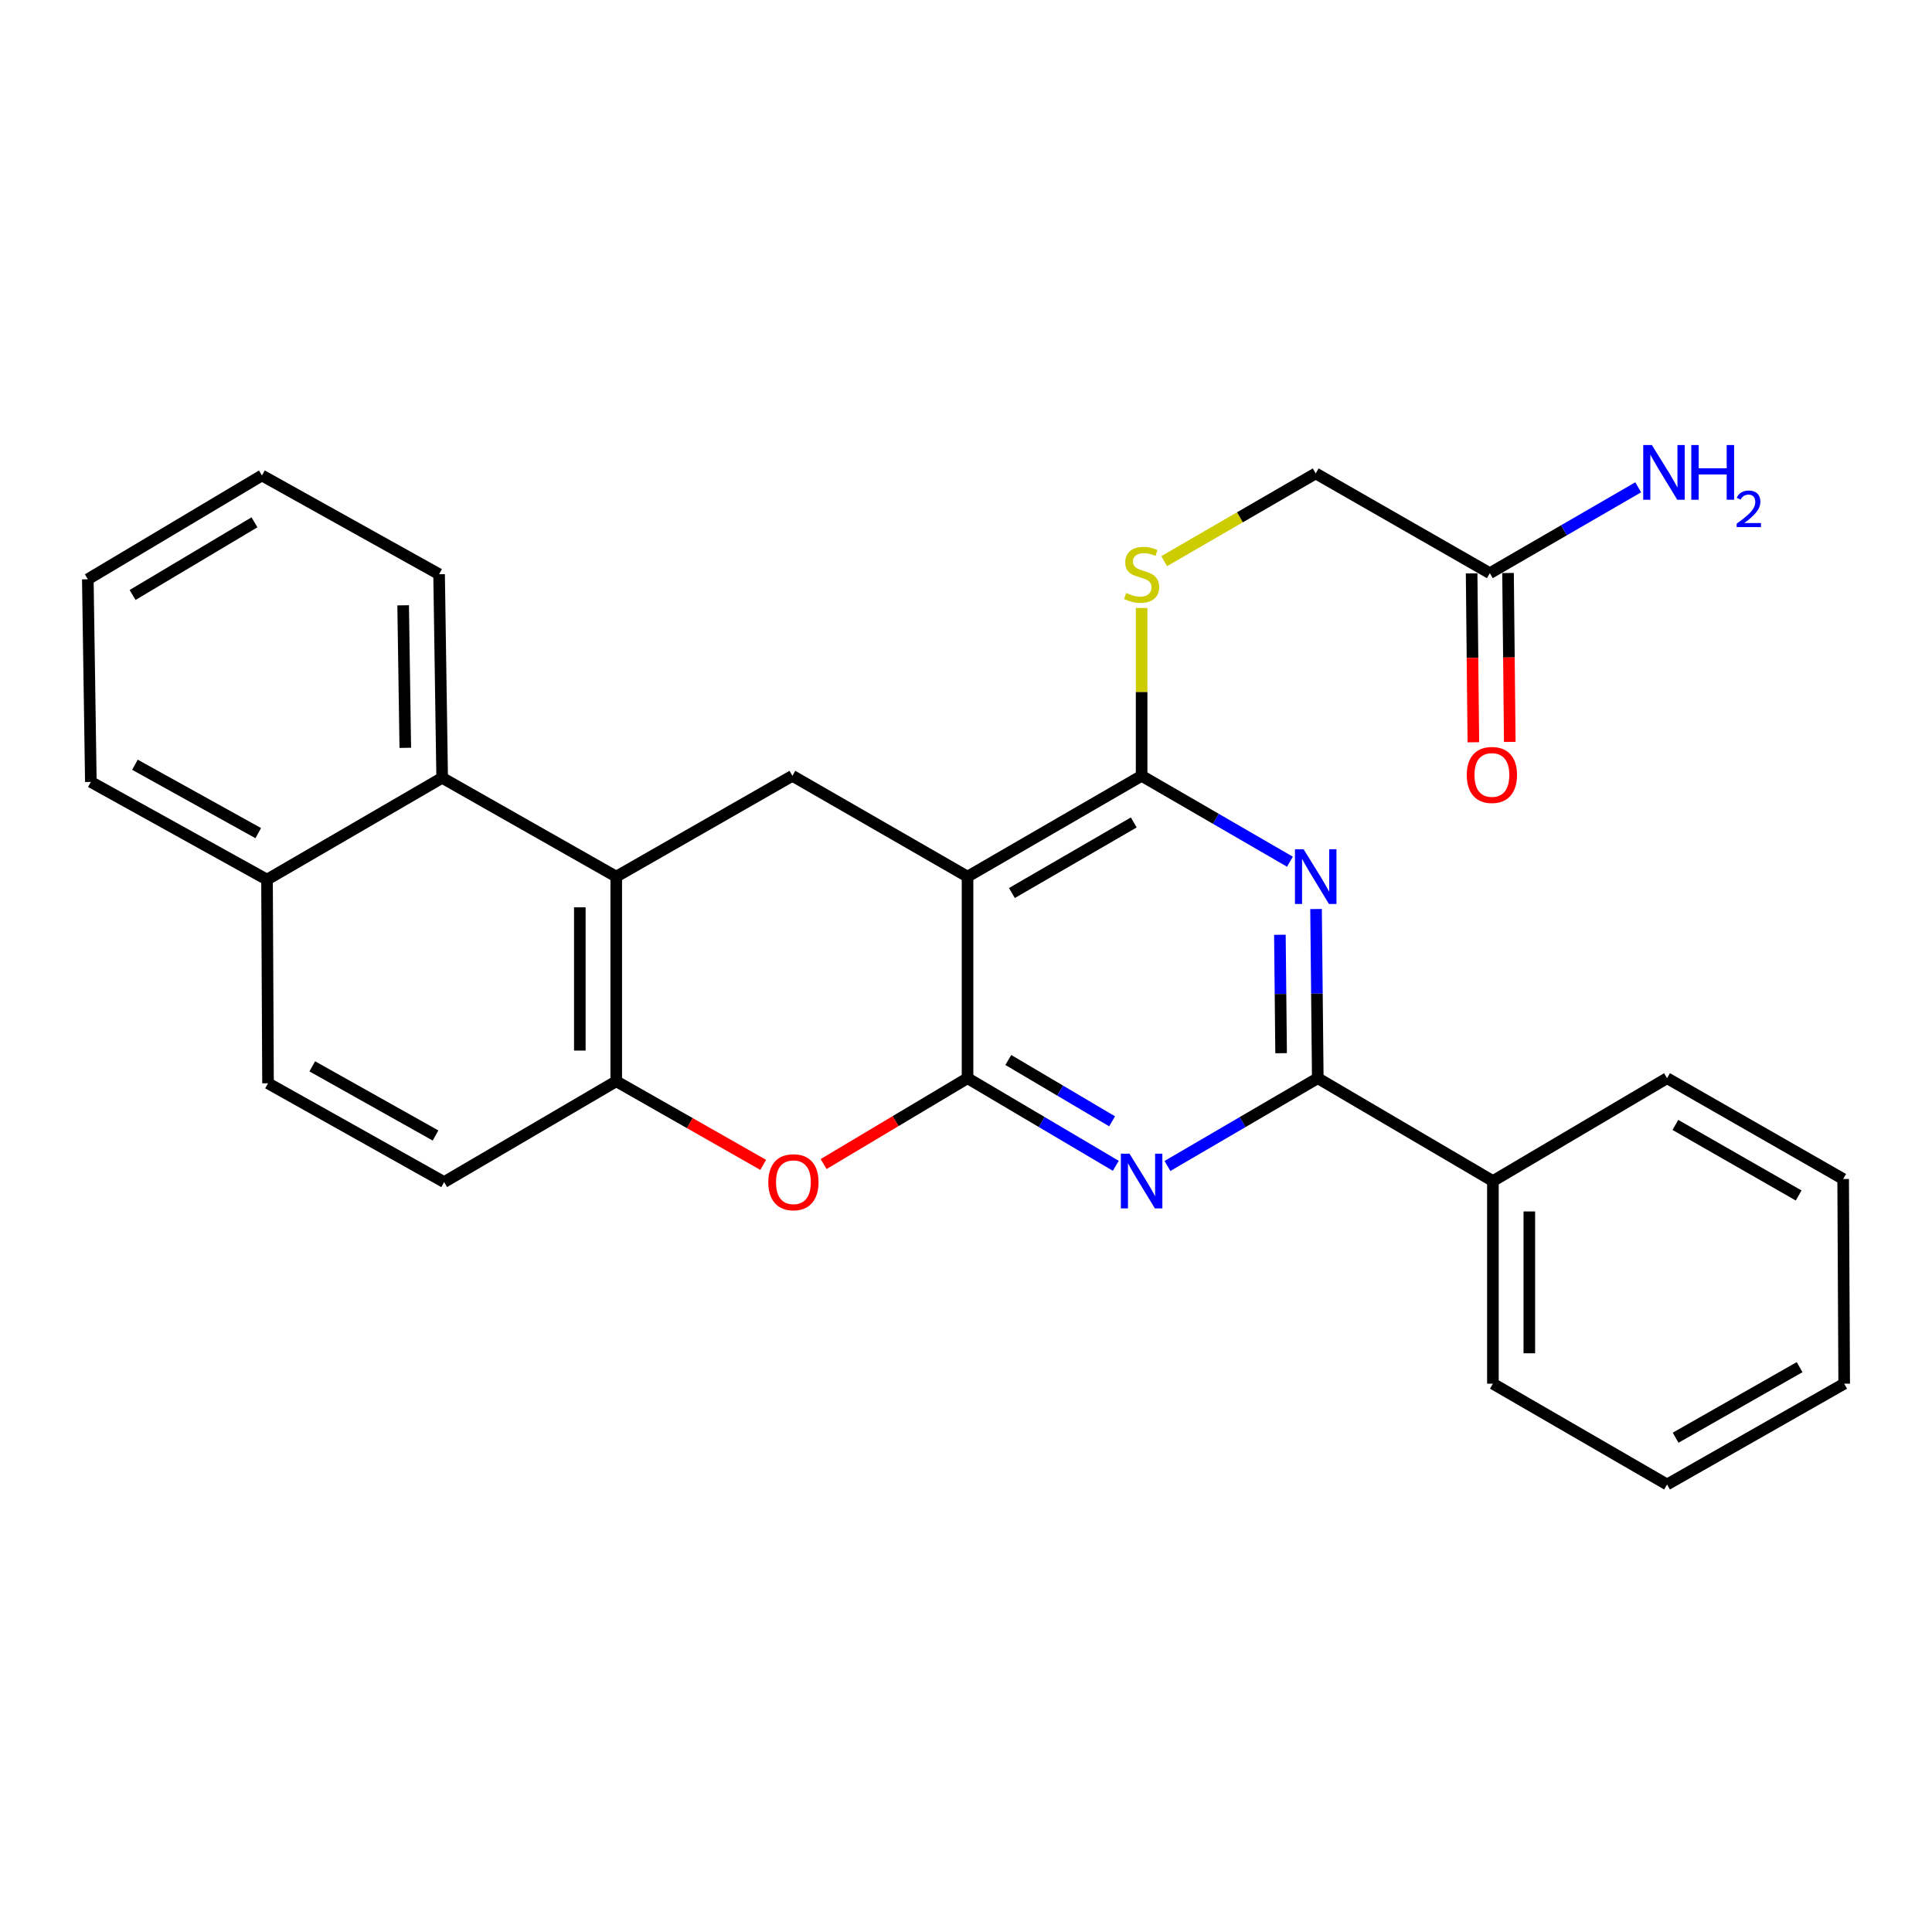 <?xml version='1.0' encoding='iso-8859-1'?>
<svg version='1.1' baseProfile='full'
              xmlns='http://www.w3.org/2000/svg'
                      xmlns:rdkit='http://www.rdkit.org/xml'
                      xmlns:xlink='http://www.w3.org/1999/xlink'
                  xml:space='preserve'
width='1000px' height='1000px' viewBox='0 0 1000 1000'>
<!-- END OF HEADER -->
<rect style='opacity:1.0;fill:#FFFFFF;stroke:none' width='1000' height='1000' x='0' y='0'> </rect>
<path class='bond-0' d='M 500.796,558.069 L 500.796,453.746' style='fill:none;fill-rule:evenodd;stroke:#000000;stroke-width:6px;stroke-linecap:butt;stroke-linejoin:miter;stroke-opacity:1' />
<path class='bond-1' d='M 500.796,558.069 L 539.169,580.745' style='fill:none;fill-rule:evenodd;stroke:#000000;stroke-width:6px;stroke-linecap:butt;stroke-linejoin:miter;stroke-opacity:1' />
<path class='bond-1' d='M 539.169,580.745 L 577.542,603.421' style='fill:none;fill-rule:evenodd;stroke:#0000FF;stroke-width:6px;stroke-linecap:butt;stroke-linejoin:miter;stroke-opacity:1' />
<path class='bond-1' d='M 521.896,548.645 L 548.758,564.519' style='fill:none;fill-rule:evenodd;stroke:#000000;stroke-width:6px;stroke-linecap:butt;stroke-linejoin:miter;stroke-opacity:1' />
<path class='bond-1' d='M 548.758,564.519 L 575.619,580.392' style='fill:none;fill-rule:evenodd;stroke:#0000FF;stroke-width:6px;stroke-linecap:butt;stroke-linejoin:miter;stroke-opacity:1' />
<path class='bond-5' d='M 500.796,558.069 L 463.546,580.292' style='fill:none;fill-rule:evenodd;stroke:#000000;stroke-width:6px;stroke-linecap:butt;stroke-linejoin:miter;stroke-opacity:1' />
<path class='bond-5' d='M 463.546,580.292 L 426.296,602.516' style='fill:none;fill-rule:evenodd;stroke:#FF0000;stroke-width:6px;stroke-linecap:butt;stroke-linejoin:miter;stroke-opacity:1' />
<path class='bond-3' d='M 500.796,453.746 L 590.899,401.559' style='fill:none;fill-rule:evenodd;stroke:#000000;stroke-width:6px;stroke-linecap:butt;stroke-linejoin:miter;stroke-opacity:1' />
<path class='bond-3' d='M 523.758,462.228 L 586.83,425.697' style='fill:none;fill-rule:evenodd;stroke:#000000;stroke-width:6px;stroke-linecap:butt;stroke-linejoin:miter;stroke-opacity:1' />
<path class='bond-7' d='M 500.796,453.746 L 410.138,401.559' style='fill:none;fill-rule:evenodd;stroke:#000000;stroke-width:6px;stroke-linecap:butt;stroke-linejoin:miter;stroke-opacity:1' />
<path class='bond-4' d='M 604.278,603.501 L 643.179,580.785' style='fill:none;fill-rule:evenodd;stroke:#0000FF;stroke-width:6px;stroke-linecap:butt;stroke-linejoin:miter;stroke-opacity:1' />
<path class='bond-4' d='M 643.179,580.785 L 682.08,558.069' style='fill:none;fill-rule:evenodd;stroke:#000000;stroke-width:6px;stroke-linecap:butt;stroke-linejoin:miter;stroke-opacity:1' />
<path class='bond-2' d='M 681.184,470.515 L 681.632,514.292' style='fill:none;fill-rule:evenodd;stroke:#0000FF;stroke-width:6px;stroke-linecap:butt;stroke-linejoin:miter;stroke-opacity:1' />
<path class='bond-2' d='M 681.632,514.292 L 682.08,558.069' style='fill:none;fill-rule:evenodd;stroke:#000000;stroke-width:6px;stroke-linecap:butt;stroke-linejoin:miter;stroke-opacity:1' />
<path class='bond-2' d='M 662.471,483.841 L 662.785,514.485' style='fill:none;fill-rule:evenodd;stroke:#0000FF;stroke-width:6px;stroke-linecap:butt;stroke-linejoin:miter;stroke-opacity:1' />
<path class='bond-2' d='M 662.785,514.485 L 663.099,545.129' style='fill:none;fill-rule:evenodd;stroke:#000000;stroke-width:6px;stroke-linecap:butt;stroke-linejoin:miter;stroke-opacity:1' />
<path class='bond-29' d='M 667.669,446.019 L 629.284,423.789' style='fill:none;fill-rule:evenodd;stroke:#0000FF;stroke-width:6px;stroke-linecap:butt;stroke-linejoin:miter;stroke-opacity:1' />
<path class='bond-29' d='M 629.284,423.789 L 590.899,401.559' style='fill:none;fill-rule:evenodd;stroke:#000000;stroke-width:6px;stroke-linecap:butt;stroke-linejoin:miter;stroke-opacity:1' />
<path class='bond-10' d='M 590.899,401.559 L 590.899,358.132' style='fill:none;fill-rule:evenodd;stroke:#000000;stroke-width:6px;stroke-linecap:butt;stroke-linejoin:miter;stroke-opacity:1' />
<path class='bond-10' d='M 590.899,358.132 L 590.899,314.704' style='fill:none;fill-rule:evenodd;stroke:#CCCC00;stroke-width:6px;stroke-linecap:butt;stroke-linejoin:miter;stroke-opacity:1' />
<path class='bond-12' d='M 682.08,558.069 L 772.727,611.314' style='fill:none;fill-rule:evenodd;stroke:#000000;stroke-width:6px;stroke-linecap:butt;stroke-linejoin:miter;stroke-opacity:1' />
<path class='bond-8' d='M 395.034,602.94 L 357.001,581.3' style='fill:none;fill-rule:evenodd;stroke:#FF0000;stroke-width:6px;stroke-linecap:butt;stroke-linejoin:miter;stroke-opacity:1' />
<path class='bond-8' d='M 357.001,581.3 L 318.967,559.66' style='fill:none;fill-rule:evenodd;stroke:#000000;stroke-width:6px;stroke-linecap:butt;stroke-linejoin:miter;stroke-opacity:1' />
<path class='bond-6' d='M 318.967,453.746 L 318.967,559.66' style='fill:none;fill-rule:evenodd;stroke:#000000;stroke-width:6px;stroke-linecap:butt;stroke-linejoin:miter;stroke-opacity:1' />
<path class='bond-6' d='M 300.119,469.633 L 300.119,543.773' style='fill:none;fill-rule:evenodd;stroke:#000000;stroke-width:6px;stroke-linecap:butt;stroke-linejoin:miter;stroke-opacity:1' />
<path class='bond-9' d='M 318.967,453.746 L 228.864,402.596' style='fill:none;fill-rule:evenodd;stroke:#000000;stroke-width:6px;stroke-linecap:butt;stroke-linejoin:miter;stroke-opacity:1' />
<path class='bond-28' d='M 318.967,453.746 L 410.138,401.559' style='fill:none;fill-rule:evenodd;stroke:#000000;stroke-width:6px;stroke-linecap:butt;stroke-linejoin:miter;stroke-opacity:1' />
<path class='bond-13' d='M 318.967,559.66 L 229.88,611.837' style='fill:none;fill-rule:evenodd;stroke:#000000;stroke-width:6px;stroke-linecap:butt;stroke-linejoin:miter;stroke-opacity:1' />
<path class='bond-19' d='M 228.864,402.596 L 227.273,297.216' style='fill:none;fill-rule:evenodd;stroke:#000000;stroke-width:6px;stroke-linecap:butt;stroke-linejoin:miter;stroke-opacity:1' />
<path class='bond-19' d='M 209.78,387.073 L 208.666,313.307' style='fill:none;fill-rule:evenodd;stroke:#000000;stroke-width:6px;stroke-linecap:butt;stroke-linejoin:miter;stroke-opacity:1' />
<path class='bond-30' d='M 228.864,402.596 L 138.207,455.296' style='fill:none;fill-rule:evenodd;stroke:#000000;stroke-width:6px;stroke-linecap:butt;stroke-linejoin:miter;stroke-opacity:1' />
<path class='bond-17' d='M 602.582,290.451 L 641.797,267.745' style='fill:none;fill-rule:evenodd;stroke:#CCCC00;stroke-width:6px;stroke-linecap:butt;stroke-linejoin:miter;stroke-opacity:1' />
<path class='bond-17' d='M 641.797,267.745 L 681.012,245.039' style='fill:none;fill-rule:evenodd;stroke:#000000;stroke-width:6px;stroke-linecap:butt;stroke-linejoin:miter;stroke-opacity:1' />
<path class='bond-11' d='M 771.136,296.682 L 681.012,245.039' style='fill:none;fill-rule:evenodd;stroke:#000000;stroke-width:6px;stroke-linecap:butt;stroke-linejoin:miter;stroke-opacity:1' />
<path class='bond-15' d='M 761.712,296.778 L 762.16,340.49' style='fill:none;fill-rule:evenodd;stroke:#000000;stroke-width:6px;stroke-linecap:butt;stroke-linejoin:miter;stroke-opacity:1' />
<path class='bond-15' d='M 762.16,340.49 L 762.607,384.203' style='fill:none;fill-rule:evenodd;stroke:#FF0000;stroke-width:6px;stroke-linecap:butt;stroke-linejoin:miter;stroke-opacity:1' />
<path class='bond-15' d='M 780.559,296.585 L 781.006,340.298' style='fill:none;fill-rule:evenodd;stroke:#000000;stroke-width:6px;stroke-linecap:butt;stroke-linejoin:miter;stroke-opacity:1' />
<path class='bond-15' d='M 781.006,340.298 L 781.454,384.01' style='fill:none;fill-rule:evenodd;stroke:#FF0000;stroke-width:6px;stroke-linecap:butt;stroke-linejoin:miter;stroke-opacity:1' />
<path class='bond-18' d='M 771.136,296.682 L 809.531,274.455' style='fill:none;fill-rule:evenodd;stroke:#000000;stroke-width:6px;stroke-linecap:butt;stroke-linejoin:miter;stroke-opacity:1' />
<path class='bond-18' d='M 809.531,274.455 L 847.926,252.229' style='fill:none;fill-rule:evenodd;stroke:#0000FF;stroke-width:6px;stroke-linecap:butt;stroke-linejoin:miter;stroke-opacity:1' />
<path class='bond-20' d='M 772.727,611.314 L 772.727,716.191' style='fill:none;fill-rule:evenodd;stroke:#000000;stroke-width:6px;stroke-linecap:butt;stroke-linejoin:miter;stroke-opacity:1' />
<path class='bond-20' d='M 791.575,627.045 L 791.575,700.46' style='fill:none;fill-rule:evenodd;stroke:#000000;stroke-width:6px;stroke-linecap:butt;stroke-linejoin:miter;stroke-opacity:1' />
<path class='bond-21' d='M 772.727,611.314 L 862.862,558.069' style='fill:none;fill-rule:evenodd;stroke:#000000;stroke-width:6px;stroke-linecap:butt;stroke-linejoin:miter;stroke-opacity:1' />
<path class='bond-16' d='M 229.88,611.837 L 138.73,560.707' style='fill:none;fill-rule:evenodd;stroke:#000000;stroke-width:6px;stroke-linecap:butt;stroke-linejoin:miter;stroke-opacity:1' />
<path class='bond-16' d='M 225.428,587.73 L 161.623,551.939' style='fill:none;fill-rule:evenodd;stroke:#000000;stroke-width:6px;stroke-linecap:butt;stroke-linejoin:miter;stroke-opacity:1' />
<path class='bond-14' d='M 138.207,455.296 L 138.73,560.707' style='fill:none;fill-rule:evenodd;stroke:#000000;stroke-width:6px;stroke-linecap:butt;stroke-linejoin:miter;stroke-opacity:1' />
<path class='bond-22' d='M 138.207,455.296 L 47.025,404.721' style='fill:none;fill-rule:evenodd;stroke:#000000;stroke-width:6px;stroke-linecap:butt;stroke-linejoin:miter;stroke-opacity:1' />
<path class='bond-22' d='M 133.671,431.228 L 69.844,395.825' style='fill:none;fill-rule:evenodd;stroke:#000000;stroke-width:6px;stroke-linecap:butt;stroke-linejoin:miter;stroke-opacity:1' />
<path class='bond-23' d='M 227.273,297.216 L 135.578,246.096' style='fill:none;fill-rule:evenodd;stroke:#000000;stroke-width:6px;stroke-linecap:butt;stroke-linejoin:miter;stroke-opacity:1' />
<path class='bond-24' d='M 772.727,716.191 L 862.862,768.368' style='fill:none;fill-rule:evenodd;stroke:#000000;stroke-width:6px;stroke-linecap:butt;stroke-linejoin:miter;stroke-opacity:1' />
<path class='bond-25' d='M 862.862,558.069 L 954.011,610.246' style='fill:none;fill-rule:evenodd;stroke:#000000;stroke-width:6px;stroke-linecap:butt;stroke-linejoin:miter;stroke-opacity:1' />
<path class='bond-25' d='M 867.171,582.253 L 930.975,618.777' style='fill:none;fill-rule:evenodd;stroke:#000000;stroke-width:6px;stroke-linecap:butt;stroke-linejoin:miter;stroke-opacity:1' />
<path class='bond-26' d='M 47.025,404.721 L 45.455,299.833' style='fill:none;fill-rule:evenodd;stroke:#000000;stroke-width:6px;stroke-linecap:butt;stroke-linejoin:miter;stroke-opacity:1' />
<path class='bond-32' d='M 135.578,246.096 L 45.455,299.833' style='fill:none;fill-rule:evenodd;stroke:#000000;stroke-width:6px;stroke-linecap:butt;stroke-linejoin:miter;stroke-opacity:1' />
<path class='bond-32' d='M 131.712,270.345 L 68.626,307.961' style='fill:none;fill-rule:evenodd;stroke:#000000;stroke-width:6px;stroke-linecap:butt;stroke-linejoin:miter;stroke-opacity:1' />
<path class='bond-31' d='M 862.862,768.368 L 954.545,716.191' style='fill:none;fill-rule:evenodd;stroke:#000000;stroke-width:6px;stroke-linecap:butt;stroke-linejoin:miter;stroke-opacity:1' />
<path class='bond-31' d='M 867.292,744.161 L 931.471,707.637' style='fill:none;fill-rule:evenodd;stroke:#000000;stroke-width:6px;stroke-linecap:butt;stroke-linejoin:miter;stroke-opacity:1' />
<path class='bond-27' d='M 954.011,610.246 L 954.545,716.191' style='fill:none;fill-rule:evenodd;stroke:#000000;stroke-width:6px;stroke-linecap:butt;stroke-linejoin:miter;stroke-opacity:1' />
<path  class='atom-2' d='M 584.639 597.154
L 593.919 612.154
Q 594.839 613.634, 596.319 616.314
Q 597.799 618.994, 597.879 619.154
L 597.879 597.154
L 601.639 597.154
L 601.639 625.474
L 597.759 625.474
L 587.799 609.074
Q 586.639 607.154, 585.399 604.954
Q 584.199 602.754, 583.839 602.074
L 583.839 625.474
L 580.159 625.474
L 580.159 597.154
L 584.639 597.154
' fill='#0000FF'/>
<path  class='atom-3' d='M 674.752 439.586
L 684.032 454.586
Q 684.952 456.066, 686.432 458.746
Q 687.912 461.426, 687.992 461.586
L 687.992 439.586
L 691.752 439.586
L 691.752 467.906
L 687.872 467.906
L 677.912 451.506
Q 676.752 449.586, 675.512 447.386
Q 674.312 445.186, 673.952 444.506
L 673.952 467.906
L 670.272 467.906
L 670.272 439.586
L 674.752 439.586
' fill='#0000FF'/>
<path  class='atom-6' d='M 397.672 611.917
Q 397.672 605.117, 401.032 601.317
Q 404.392 597.517, 410.672 597.517
Q 416.952 597.517, 420.312 601.317
Q 423.672 605.117, 423.672 611.917
Q 423.672 618.797, 420.272 622.717
Q 416.872 626.597, 410.672 626.597
Q 404.432 626.597, 401.032 622.717
Q 397.672 618.837, 397.672 611.917
M 410.672 623.397
Q 414.992 623.397, 417.312 620.517
Q 419.672 617.597, 419.672 611.917
Q 419.672 606.357, 417.312 603.557
Q 414.992 600.717, 410.672 600.717
Q 406.352 600.717, 403.992 603.517
Q 401.672 606.317, 401.672 611.917
Q 401.672 617.637, 403.992 620.517
Q 406.352 623.397, 410.672 623.397
' fill='#FF0000'/>
<path  class='atom-11' d='M 582.899 306.936
Q 583.219 307.056, 584.539 307.616
Q 585.859 308.176, 587.299 308.536
Q 588.779 308.856, 590.219 308.856
Q 592.899 308.856, 594.459 307.576
Q 596.019 306.256, 596.019 303.976
Q 596.019 302.416, 595.219 301.456
Q 594.459 300.496, 593.259 299.976
Q 592.059 299.456, 590.059 298.856
Q 587.539 298.096, 586.019 297.376
Q 584.539 296.656, 583.459 295.136
Q 582.419 293.616, 582.419 291.056
Q 582.419 287.496, 584.819 285.296
Q 587.259 283.096, 592.059 283.096
Q 595.339 283.096, 599.059 284.656
L 598.139 287.736
Q 594.739 286.336, 592.179 286.336
Q 589.419 286.336, 587.899 287.496
Q 586.379 288.616, 586.419 290.576
Q 586.419 292.096, 587.179 293.016
Q 587.979 293.936, 589.099 294.456
Q 590.259 294.976, 592.179 295.576
Q 594.739 296.376, 596.259 297.176
Q 597.779 297.976, 598.859 299.616
Q 599.979 301.216, 599.979 303.976
Q 599.979 307.896, 597.339 310.016
Q 594.739 312.096, 590.379 312.096
Q 587.859 312.096, 585.939 311.536
Q 584.059 311.016, 581.819 310.096
L 582.899 306.936
' fill='#CCCC00'/>
<path  class='atom-16' d='M 759.204 401.115
Q 759.204 394.315, 762.564 390.515
Q 765.924 386.715, 772.204 386.715
Q 778.484 386.715, 781.844 390.515
Q 785.204 394.315, 785.204 401.115
Q 785.204 407.995, 781.804 411.915
Q 778.404 415.795, 772.204 415.795
Q 765.964 415.795, 762.564 411.915
Q 759.204 408.035, 759.204 401.115
M 772.204 412.595
Q 776.524 412.595, 778.844 409.715
Q 781.204 406.795, 781.204 401.115
Q 781.204 395.555, 778.844 392.755
Q 776.524 389.915, 772.204 389.915
Q 767.884 389.915, 765.524 392.715
Q 763.204 395.515, 763.204 401.115
Q 763.204 406.835, 765.524 409.715
Q 767.884 412.595, 772.204 412.595
' fill='#FF0000'/>
<path  class='atom-19' d='M 855.01 230.345
L 864.29 245.345
Q 865.21 246.825, 866.69 249.505
Q 868.17 252.185, 868.25 252.345
L 868.25 230.345
L 872.01 230.345
L 872.01 258.665
L 868.13 258.665
L 858.17 242.265
Q 857.01 240.345, 855.77 238.145
Q 854.57 235.945, 854.21 235.265
L 854.21 258.665
L 850.53 258.665
L 850.53 230.345
L 855.01 230.345
' fill='#0000FF'/>
<path  class='atom-19' d='M 875.41 230.345
L 879.25 230.345
L 879.25 242.385
L 893.73 242.385
L 893.73 230.345
L 897.57 230.345
L 897.57 258.665
L 893.73 258.665
L 893.73 245.585
L 879.25 245.585
L 879.25 258.665
L 875.41 258.665
L 875.41 230.345
' fill='#0000FF'/>
<path  class='atom-19' d='M 898.943 257.671
Q 899.629 255.902, 901.266 254.925
Q 902.903 253.922, 905.173 253.922
Q 907.998 253.922, 909.582 255.453
Q 911.166 256.985, 911.166 259.704
Q 911.166 262.476, 909.107 265.063
Q 907.074 267.65, 902.85 270.713
L 911.483 270.713
L 911.483 272.825
L 898.89 272.825
L 898.89 271.056
Q 902.375 268.574, 904.434 266.726
Q 906.52 264.878, 907.523 263.215
Q 908.526 261.552, 908.526 259.836
Q 908.526 258.041, 907.628 257.037
Q 906.731 256.034, 905.173 256.034
Q 903.668 256.034, 902.665 256.641
Q 901.662 257.249, 900.949 258.595
L 898.943 257.671
' fill='#0000FF'/>
</svg>
